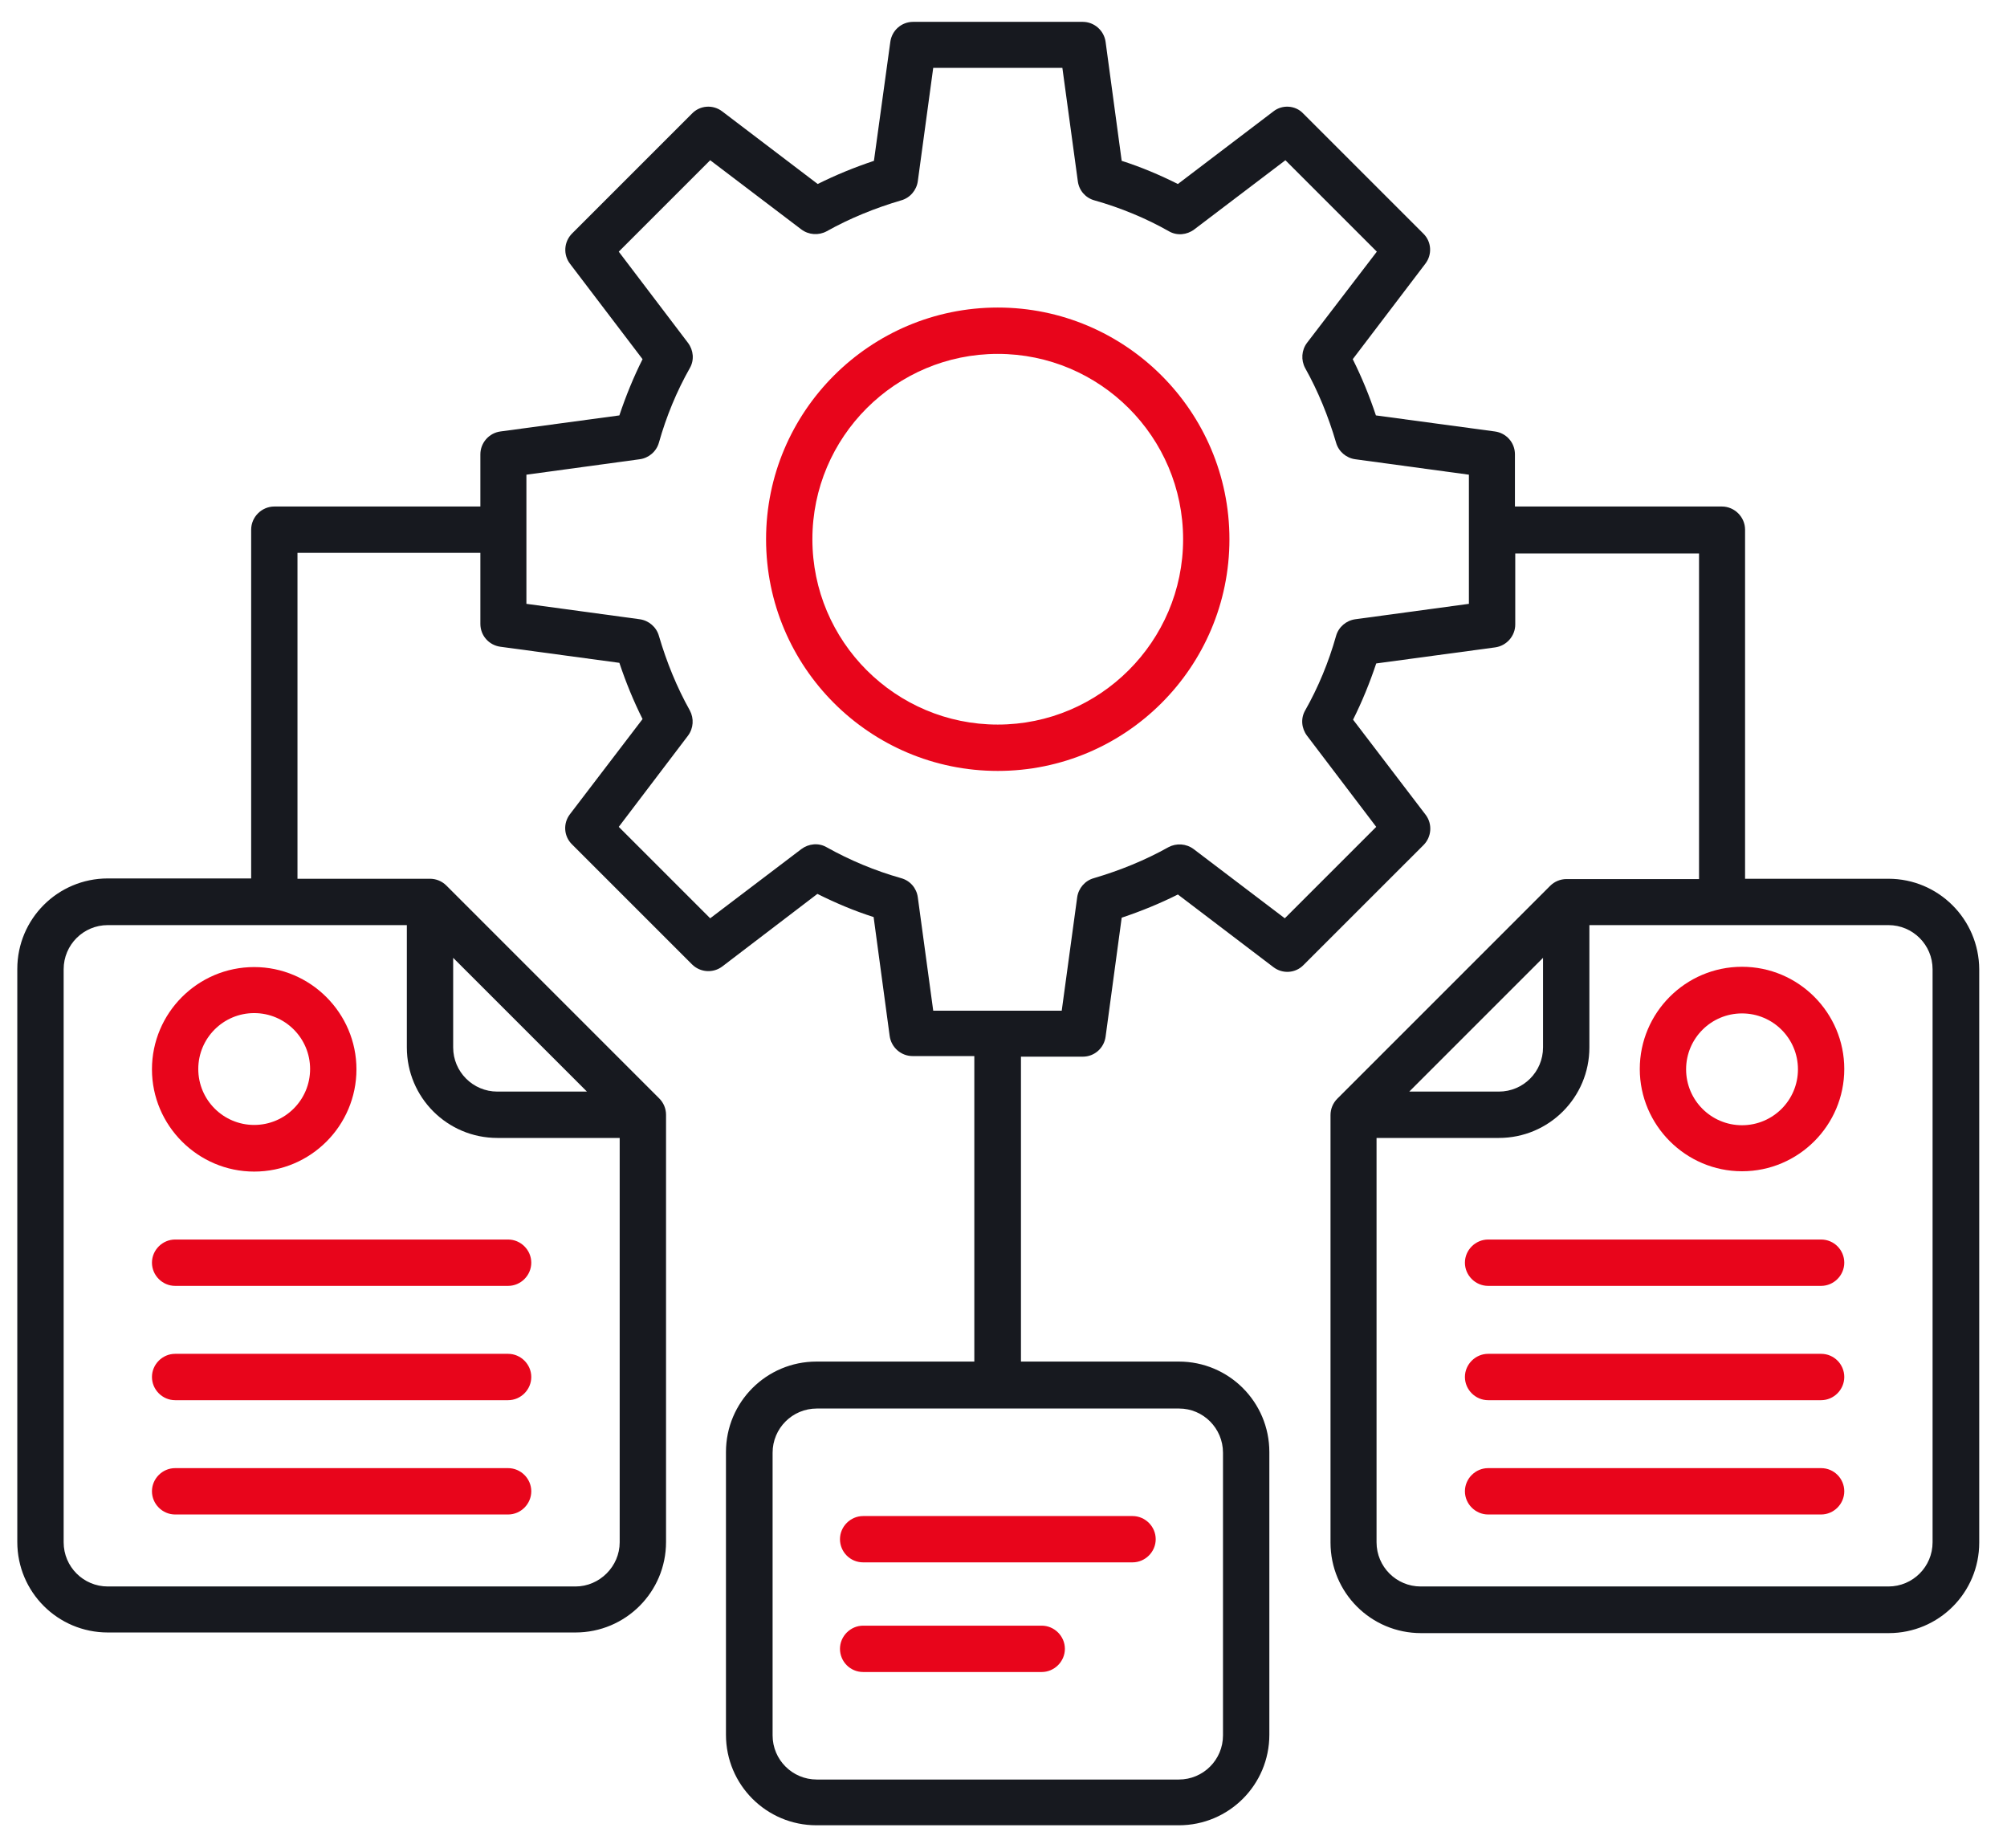 <svg width="63" height="58" viewBox="0 0 63 58" fill="none" xmlns="http://www.w3.org/2000/svg">
<path d="M31.32 9.654C27.315 9.654 24.047 12.912 24.047 16.927C24.047 20.942 27.305 24.2 31.32 24.2C35.334 24.2 38.592 20.942 38.592 16.927C38.592 12.912 35.325 9.654 31.32 9.654ZM31.32 22.745C28.11 22.745 25.501 20.137 25.501 16.927C25.501 13.717 28.11 11.109 31.32 11.109C34.529 11.109 37.138 13.717 37.138 16.927C37.138 20.137 34.52 22.745 31.32 22.745Z" fill="#E8051B"/>
<path d="M15.95 38.91H5.497C5.099 38.91 4.77 39.24 4.77 39.637C4.77 40.035 5.099 40.365 5.497 40.365H15.95C16.348 40.365 16.677 40.035 16.677 39.637C16.677 39.24 16.348 38.91 15.95 38.91Z" fill="#E8051B"/>
<path d="M15.95 42.498H5.497C5.099 42.498 4.77 42.828 4.77 43.225C4.77 43.623 5.099 43.953 5.497 43.953H15.95C16.348 43.953 16.677 43.623 16.677 43.225C16.677 42.828 16.348 42.498 15.95 42.498Z" fill="#E8051B"/>
<path d="M15.95 46.086H5.497C5.099 46.086 4.77 46.416 4.77 46.813C4.77 47.211 5.099 47.541 5.497 47.541H15.95C16.348 47.541 16.677 47.211 16.677 46.813C16.677 46.416 16.348 46.086 15.95 46.086Z" fill="#E8051B"/>
<path d="M7.979 36.777C9.754 36.777 11.189 35.332 11.189 33.567C11.189 31.802 9.744 30.357 7.979 30.357C6.205 30.357 4.77 31.802 4.77 33.567C4.77 35.332 6.214 36.777 7.979 36.777ZM7.979 31.802C8.949 31.802 9.734 32.588 9.734 33.557C9.734 34.527 8.949 35.313 7.979 35.313C7.01 35.313 6.224 34.527 6.224 33.557C6.224 32.588 7.01 31.802 7.979 31.802Z" fill="#E8051B"/>
<path d="M59.278 27.585H54.778V16.627C54.778 16.23 54.448 15.9 54.051 15.9H47.554V14.261C47.554 13.893 47.282 13.592 46.924 13.544L43.19 13.04C42.987 12.429 42.744 11.837 42.463 11.275L44.742 8.278C44.965 7.987 44.936 7.58 44.674 7.328L40.911 3.566C40.669 3.304 40.252 3.275 39.971 3.498L36.974 5.776C36.412 5.495 35.821 5.243 35.21 5.049L34.705 1.316C34.657 0.957 34.347 0.686 33.988 0.686H28.664C28.296 0.686 27.995 0.957 27.947 1.316L27.433 5.049C26.822 5.253 26.23 5.495 25.668 5.776L22.672 3.498C22.381 3.275 21.973 3.304 21.721 3.566L17.959 7.328C17.697 7.59 17.677 7.997 17.891 8.278L20.17 11.275C19.888 11.837 19.646 12.429 19.442 13.04L15.709 13.544C15.35 13.592 15.079 13.902 15.079 14.261V15.9H8.611C8.213 15.9 7.884 16.23 7.884 16.627V27.575H3.384C1.813 27.575 0.543 28.846 0.543 30.416V48.404C0.543 49.975 1.813 51.245 3.384 51.245H18.065C19.636 51.245 20.907 49.975 20.907 48.404V34.993C20.907 34.8 20.829 34.615 20.693 34.48L14.012 27.798C13.876 27.663 13.692 27.585 13.498 27.585H9.338V17.355H15.079V19.585C15.079 19.953 15.35 20.254 15.709 20.302L19.442 20.807C19.646 21.418 19.888 22.009 20.17 22.572L17.891 25.558C17.668 25.849 17.697 26.256 17.959 26.509L21.721 30.271C21.983 30.533 22.39 30.552 22.672 30.339L25.658 28.06C26.221 28.341 26.812 28.593 27.423 28.787L27.927 32.521C27.976 32.88 28.286 33.151 28.645 33.151H30.584V42.741H25.629C24.058 42.741 22.788 44.012 22.788 45.583V54.455C22.788 56.026 24.058 57.297 25.629 57.297H37.004C38.575 57.297 39.845 56.026 39.845 54.455V45.583C39.845 44.012 38.575 42.741 37.004 42.741H32.048V33.17H33.988C34.356 33.17 34.657 32.899 34.705 32.54L35.21 28.807C35.821 28.603 36.412 28.361 36.974 28.079L39.971 30.358C40.262 30.581 40.669 30.552 40.921 30.29L44.684 26.528C44.945 26.266 44.965 25.859 44.752 25.578L42.473 22.591C42.754 22.029 42.996 21.437 43.2 20.826L46.933 20.322C47.292 20.273 47.564 19.963 47.564 19.604V17.374H53.333V27.595H49.173C48.979 27.595 48.795 27.672 48.659 27.808L41.978 34.489C41.842 34.625 41.765 34.809 41.765 35.003V48.424C41.765 49.995 43.035 51.265 44.606 51.265H59.287C60.858 51.265 62.128 49.995 62.128 48.424V30.426C62.119 28.855 60.848 27.585 59.278 27.585ZM18.065 49.801H3.384C2.618 49.801 1.998 49.18 1.998 48.414V30.426C1.998 29.66 2.618 29.04 3.384 29.04H12.771V32.88C12.771 34.45 14.041 35.721 15.612 35.721H19.452V48.414C19.452 49.17 18.822 49.801 18.065 49.801ZM14.225 30.067L18.424 34.266H15.612C14.846 34.266 14.225 33.645 14.225 32.88V30.067ZM38.39 45.602V54.475C38.39 55.241 37.77 55.861 37.004 55.861H25.639C24.873 55.861 24.252 55.241 24.252 54.475V45.602C24.252 44.836 24.873 44.215 25.639 44.215H37.013C37.77 44.215 38.39 44.836 38.39 45.602ZM46.109 18.955L42.541 19.439C42.259 19.478 42.017 19.682 41.939 19.963C41.707 20.787 41.377 21.582 40.97 22.3C40.824 22.552 40.853 22.863 41.028 23.095L43.2 25.956L40.33 28.826L37.469 26.654C37.236 26.48 36.926 26.46 36.674 26.596C35.947 27.003 35.161 27.323 34.337 27.566C34.056 27.643 33.852 27.886 33.813 28.167L33.328 31.726H29.294L28.81 28.167C28.771 27.876 28.567 27.643 28.286 27.566C27.462 27.333 26.676 27.003 25.949 26.596C25.697 26.45 25.387 26.48 25.154 26.654L22.293 28.826L19.423 25.956L21.595 23.095C21.77 22.863 21.789 22.552 21.653 22.3C21.246 21.573 20.926 20.787 20.684 19.963C20.606 19.682 20.364 19.478 20.082 19.439L16.524 18.955V14.901L20.082 14.416C20.364 14.378 20.606 14.174 20.684 13.893C20.916 13.069 21.246 12.273 21.653 11.556C21.799 11.304 21.77 10.993 21.595 10.761L19.423 7.9L22.293 5.03L25.154 7.202C25.387 7.376 25.697 7.396 25.949 7.26C26.676 6.853 27.462 6.533 28.286 6.29C28.567 6.213 28.771 5.97 28.81 5.689L29.294 2.13H33.348L33.833 5.689C33.871 5.98 34.075 6.213 34.356 6.29C35.181 6.523 35.976 6.853 36.693 7.26C36.945 7.406 37.256 7.376 37.488 7.202L40.349 5.03L43.219 7.9L41.028 10.761C40.853 10.993 40.834 11.304 40.97 11.556C41.377 12.283 41.697 13.069 41.939 13.893C42.017 14.174 42.259 14.378 42.541 14.416L46.109 14.901V18.955ZM48.436 30.067V32.88C48.436 33.645 47.816 34.266 47.05 34.266H44.237L48.436 30.067ZM60.664 48.414C60.664 49.18 60.044 49.801 59.278 49.801H44.596C43.83 49.801 43.21 49.18 43.21 48.414V35.721H47.05C48.62 35.721 49.891 34.45 49.891 32.88V29.04H59.278C60.044 29.04 60.664 29.66 60.664 30.426V48.414Z" fill="#17191F"/>
<path d="M57.165 38.91H46.712C46.314 38.91 45.984 39.24 45.984 39.637C45.984 40.035 46.314 40.365 46.712 40.365H57.165C57.563 40.365 57.892 40.035 57.892 39.637C57.892 39.24 57.572 38.91 57.165 38.91Z" fill="#E8051B"/>
<path d="M57.165 42.498H46.712C46.314 42.498 45.984 42.828 45.984 43.225C45.984 43.623 46.314 43.953 46.712 43.953H57.165C57.563 43.953 57.892 43.623 57.892 43.225C57.892 42.828 57.572 42.498 57.165 42.498Z" fill="#E8051B"/>
<path d="M57.165 46.086H46.712C46.314 46.086 45.984 46.416 45.984 46.813C45.984 47.211 46.314 47.541 46.712 47.541H57.165C57.563 47.541 57.892 47.211 57.892 46.813C57.892 46.416 57.572 46.086 57.165 46.086Z" fill="#E8051B"/>
<path d="M54.682 30.348C52.908 30.348 51.473 31.793 51.473 33.557C51.473 35.322 52.917 36.767 54.682 36.767C56.457 36.767 57.892 35.322 57.892 33.557C57.892 31.793 56.457 30.348 54.682 30.348ZM54.682 35.322C53.713 35.322 52.927 34.537 52.927 33.567C52.927 32.597 53.713 31.812 54.682 31.812C55.652 31.812 56.438 32.597 56.438 33.567C56.438 34.537 55.652 35.322 54.682 35.322Z" fill="#E8051B"/>
<path d="M27.095 49.044H35.55C35.948 49.044 36.278 48.715 36.278 48.317C36.278 47.919 35.948 47.59 35.55 47.59H27.095C26.697 47.59 26.367 47.919 26.367 48.317C26.367 48.715 26.687 49.044 27.095 49.044Z" fill="#E8051B"/>
<path d="M27.095 52.486H32.699C33.097 52.486 33.427 52.156 33.427 51.758C33.427 51.361 33.097 51.031 32.699 51.031H27.095C26.697 51.031 26.367 51.361 26.367 51.758C26.367 52.156 26.687 52.486 27.095 52.486Z" fill="#E8051B"/>
</svg>
